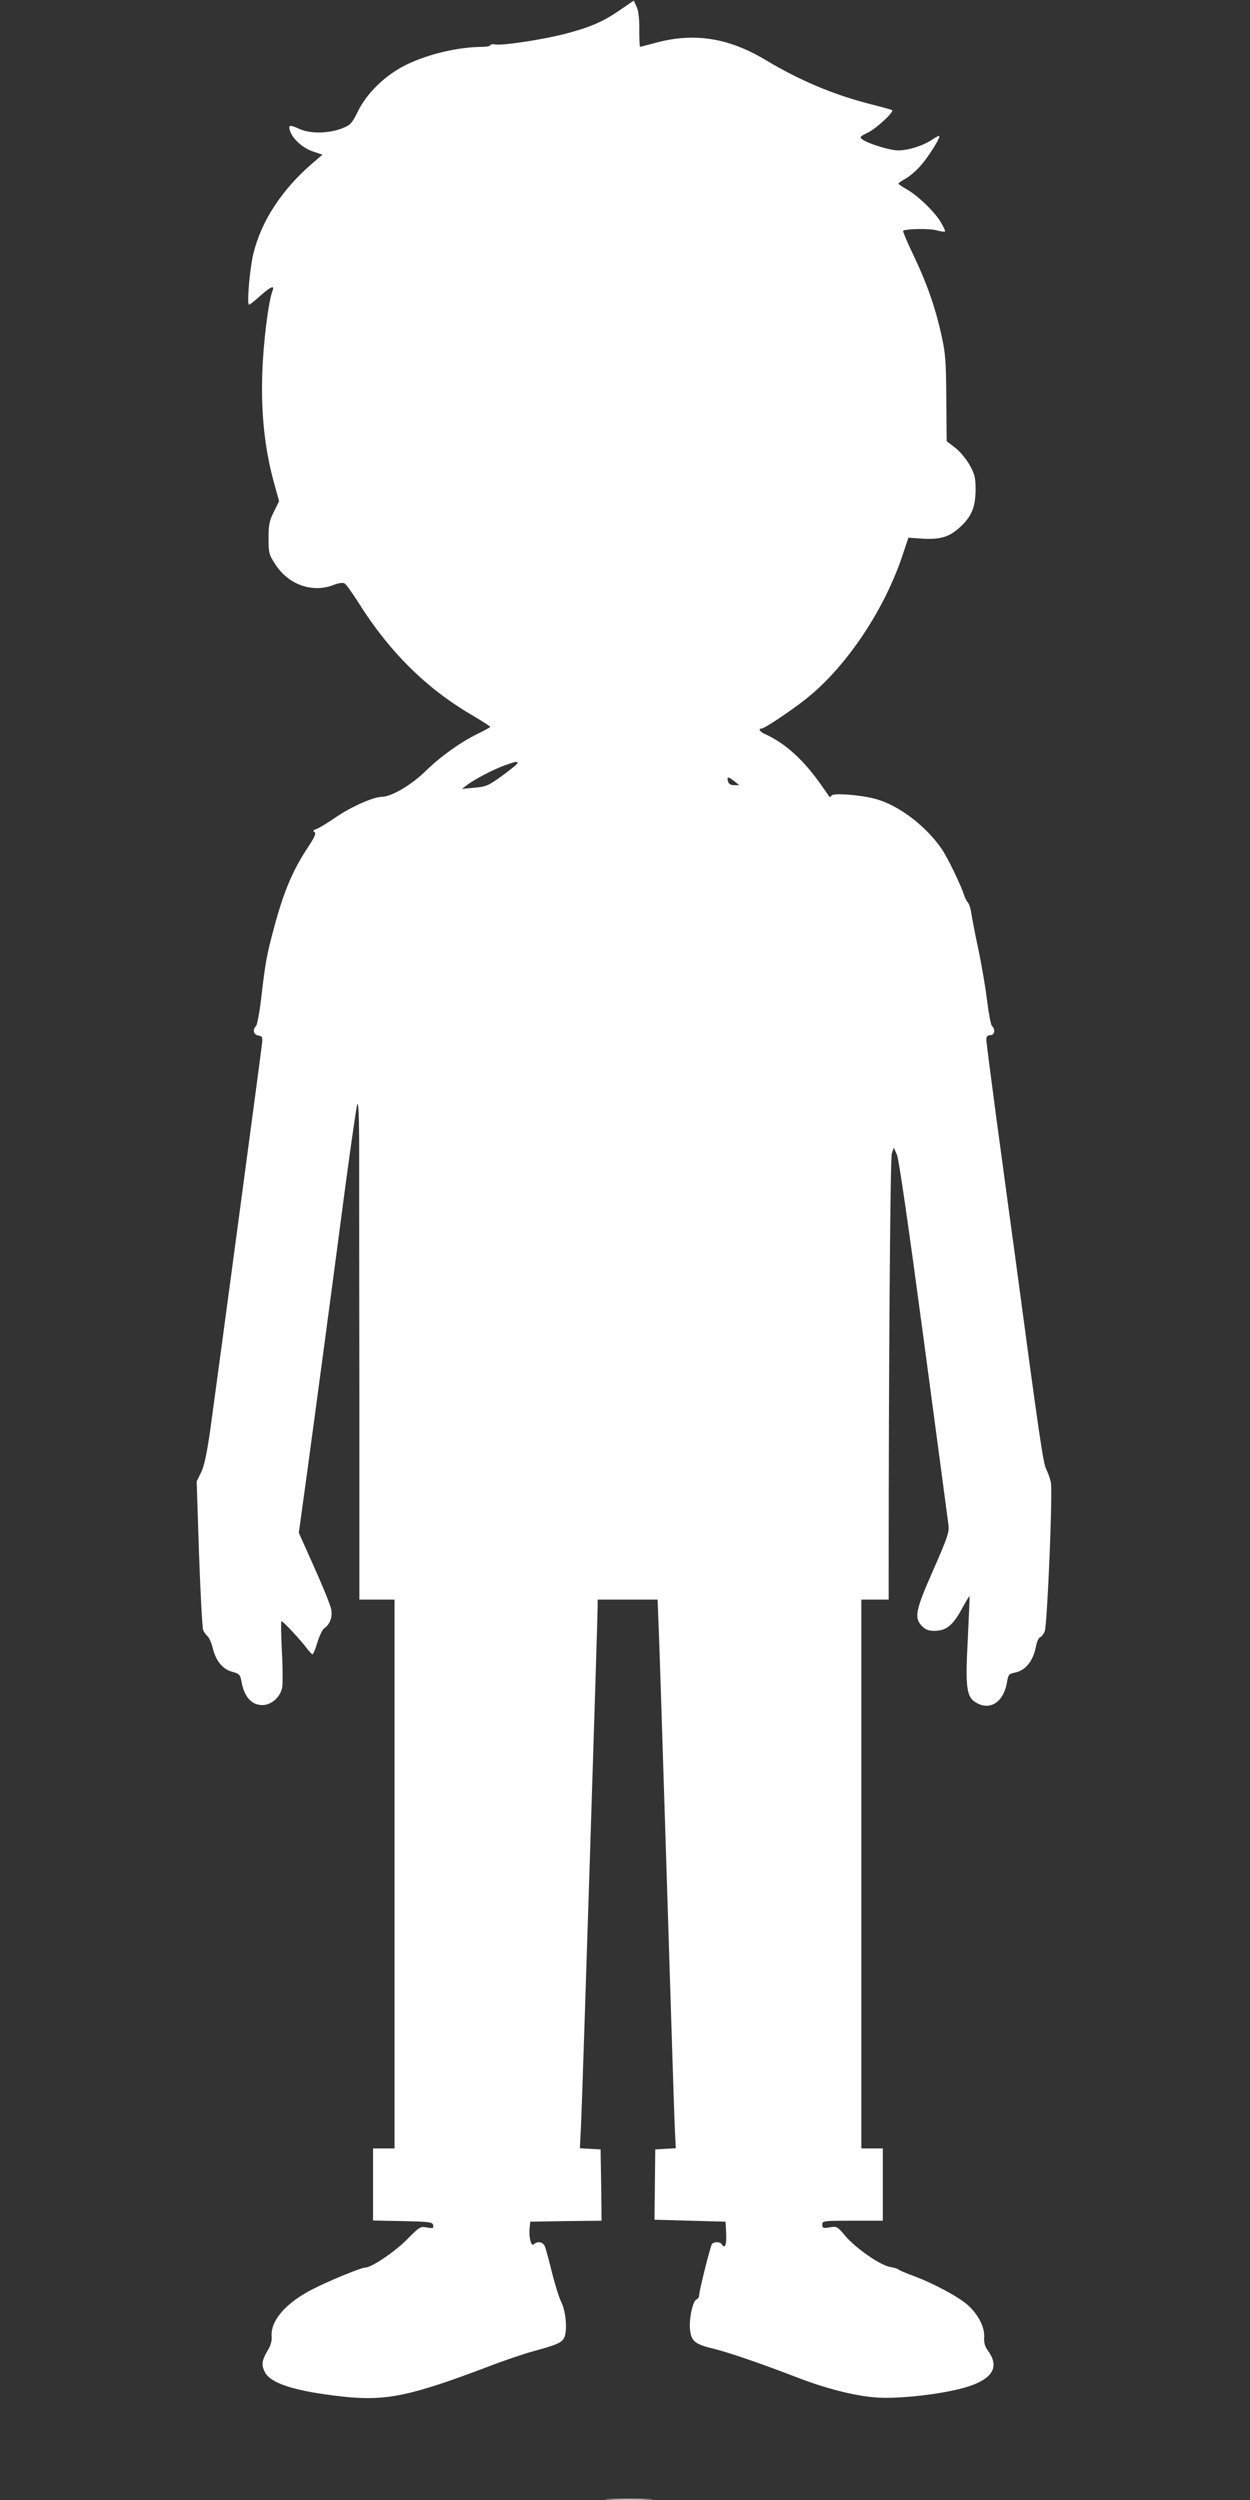 <?xml version="1.0" standalone="no"?>
<!DOCTYPE svg PUBLIC "-//W3C//DTD SVG 20010904//EN"
 "http://www.w3.org/TR/2001/REC-SVG-20010904/DTD/svg10.dtd">
<svg version="1.0" xmlns="http://www.w3.org/2000/svg"
 width="640pt" height="1280pt" viewBox="0 0 640 1280"
 preserveAspectRatio="xMidYMid meet">
<rect x="0" y="0" width="640" height="1280" fill="#333333" stroke="none"/>
<g transform="translate(0,1280) scale(0.1,-0.1)"
fill="#ffffff" stroke="none">
<path d="M3169 12745 c-85 -58 -150 -86 -286 -121 -113 -28 -305 -57 -344 -52
-16 3 -29 1 -29 -4 0 -4 -19 -8 -42 -8 -123 -1 -273 -36 -387 -91 -106 -52
-201 -143 -249 -240 -28 -58 -38 -69 -75 -84 -70 -29 -165 -31 -222 -6 -53 24
-60 22 -50 -9 13 -41 65 -88 116 -105 l50 -17 -48 -41 c-159 -136 -265 -298
-306 -467 -18 -73 -34 -260 -22 -260 4 0 30 20 57 45 53 47 75 57 64 28 -22
-56 -48 -267 -53 -423 -7 -206 12 -383 57 -551 l29 -105 -27 -55 c-23 -45 -27
-67 -27 -135 0 -76 2 -84 37 -137 67 -101 187 -143 293 -103 27 11 50 14 59 9
8 -4 40 -49 71 -98 157 -250 344 -436 574 -572 55 -32 100 -61 101 -64 0 -3
-24 -16 -52 -30 -90 -42 -198 -118 -277 -195 -74 -73 -177 -134 -228 -134 -42
-1 -154 -50 -230 -102 -45 -31 -91 -59 -104 -63 -15 -5 -18 -9 -9 -15 10 -6 1
-26 -32 -76 -80 -121 -125 -228 -175 -414 -37 -139 -43 -170 -63 -338 -9 -85
-23 -159 -29 -165 -19 -19 -13 -45 12 -49 19 -3 22 -8 19 -38 -4 -39 -229
-1718 -266 -1985 -17 -118 -31 -184 -47 -215 l-22 -45 12 -369 c7 -204 17
-379 21 -391 4 -11 15 -26 23 -33 8 -7 21 -36 27 -63 16 -64 51 -106 100 -119
35 -9 40 -15 46 -48 14 -79 51 -122 107 -122 47 0 92 40 102 91 3 19 3 103 -2
187 -4 83 -5 152 -2 152 8 0 103 -102 132 -142 12 -16 24 -28 27 -28 4 0 15
27 25 61 10 33 26 66 35 72 29 20 43 57 36 96 -3 20 -42 116 -86 214 l-80 179
40 291 c50 367 136 1009 200 1497 28 206 54 389 59 405 6 20 10 -59 10 -240 0
-148 0 -726 1 -1282 l0 -1013 90 0 90 0 0 -1405 0 -1405 -55 0 -55 0 0 -185 0
-184 152 -3 c138 -3 153 -5 156 -21 3 -16 -1 -17 -32 -12 -33 7 -38 4 -103
-62 -63 -63 -181 -143 -213 -143 -21 0 -189 -69 -272 -112 -136 -70 -214 -161
-207 -241 2 -20 -5 -46 -18 -67 -32 -54 -36 -76 -18 -113 28 -60 154 -100 395
-127 224 -25 349 1 750 153 80 31 181 65 225 77 127 35 149 44 163 70 18 34
10 136 -15 185 -11 22 -32 90 -47 150 -15 61 -31 120 -36 133 -10 24 -39 29
-57 11 -14 -14 -27 40 -21 87 l3 29 183 3 182 2 -2 183 -3 182 -53 3 -53 3 6
122 c6 119 85 2590 85 2655 l0 32 154 0 153 0 7 -183 c4 -100 22 -675 41
-1277 19 -602 36 -1152 39 -1222 l6 -127 -52 -3 -53 -3 -2 -180 -2 -180 182
-5 182 -5 3 -63 c3 -57 -7 -78 -23 -52 -8 13 -42 13 -50 0 -9 -15 -65 -238
-65 -260 0 -10 -6 -20 -14 -23 -19 -8 -39 -100 -33 -155 6 -59 26 -75 119 -97
77 -19 236 -73 433 -149 143 -55 291 -93 400 -101 92 -7 256 7 391 35 193 40
253 108 182 205 -15 20 -21 41 -19 68 3 53 -31 118 -85 166 -50 44 -184 115
-284 151 -36 13 -67 27 -70 30 -3 4 -22 10 -42 13 -50 8 -177 96 -230 159 -40
48 -43 50 -80 44 -33 -6 -38 -4 -38 14 0 19 6 20 155 20 l155 0 0 185 0 185
-55 0 -55 0 0 1405 0 1405 70 0 70 0 0 153 c0 1044 8 2107 16 2131 l10 30 16
-35 c10 -21 61 -376 137 -944 67 -500 124 -929 127 -952 5 -36 -4 -64 -77
-230 -92 -208 -99 -245 -60 -287 18 -19 35 -26 64 -26 60 0 94 26 139 108 22
40 41 72 42 70 1 -2 -3 -102 -9 -223 -14 -265 -7 -302 60 -331 66 -27 126 21
141 114 6 37 10 42 39 48 56 10 96 61 110 138 4 21 13 40 20 43 7 2 18 16 24
31 13 33 42 720 31 765 -4 17 -14 46 -23 64 -16 31 -34 152 -166 1138 -23 165
-63 466 -91 670 -27 203 -50 380 -50 392 0 16 6 23 20 23 22 0 28 28 9 47 -6
6 -17 64 -25 129 -8 66 -28 184 -45 264 -17 80 -33 163 -36 185 -3 22 -11 47
-18 55 -7 8 -16 26 -20 40 -15 48 -83 189 -114 234 -82 119 -221 224 -340 256
-75 20 -214 31 -223 17 -4 -6 -9 -9 -11 -7 -2 3 -21 30 -42 60 -90 129 -185
215 -287 261 -28 12 -38 29 -18 29 14 0 152 92 226 151 208 165 404 458 498
745 l27 81 73 -5 c89 -5 135 8 188 56 62 56 82 104 83 192 0 66 -4 82 -31 130
-17 30 -50 70 -74 88 l-43 33 -2 217 c-1 183 -4 233 -23 317 -31 146 -76 273
-143 414 -33 68 -57 126 -55 129 11 11 134 13 170 3 22 -6 42 -9 44 -6 3 2 -7
23 -21 47 -30 52 -117 136 -175 169 -23 13 -42 26 -42 29 0 3 16 14 36 25 20
11 54 40 76 65 38 42 98 136 98 153 0 4 -18 -4 -39 -19 -47 -31 -121 -54 -173
-54 -41 0 -149 33 -181 55 -18 13 -16 15 30 38 44 23 130 103 121 113 -2 2
-56 17 -120 33 -184 48 -353 119 -525 222 -194 117 -372 144 -573 88 -38 -10
-71 -19 -73 -19 -2 0 -4 39 -4 88 1 56 -4 98 -14 118 l-14 31 -76 -52z m-519
-3852 c-1 -5 -35 -33 -78 -64 -70 -51 -83 -57 -142 -62 l-65 -6 25 19 c38 29
135 80 193 101 59 21 67 22 67 12z m1110 -93 l25 -20 -26 0 c-18 0 -28 6 -32
20 -6 25 1 25 33 0z"/>
<path d="M3123 3 c53 -2 141 -2 195 0 53 1 9 3 -98 3 -107 0 -151 -2 -97 -3z"/>
</g>
</svg>
